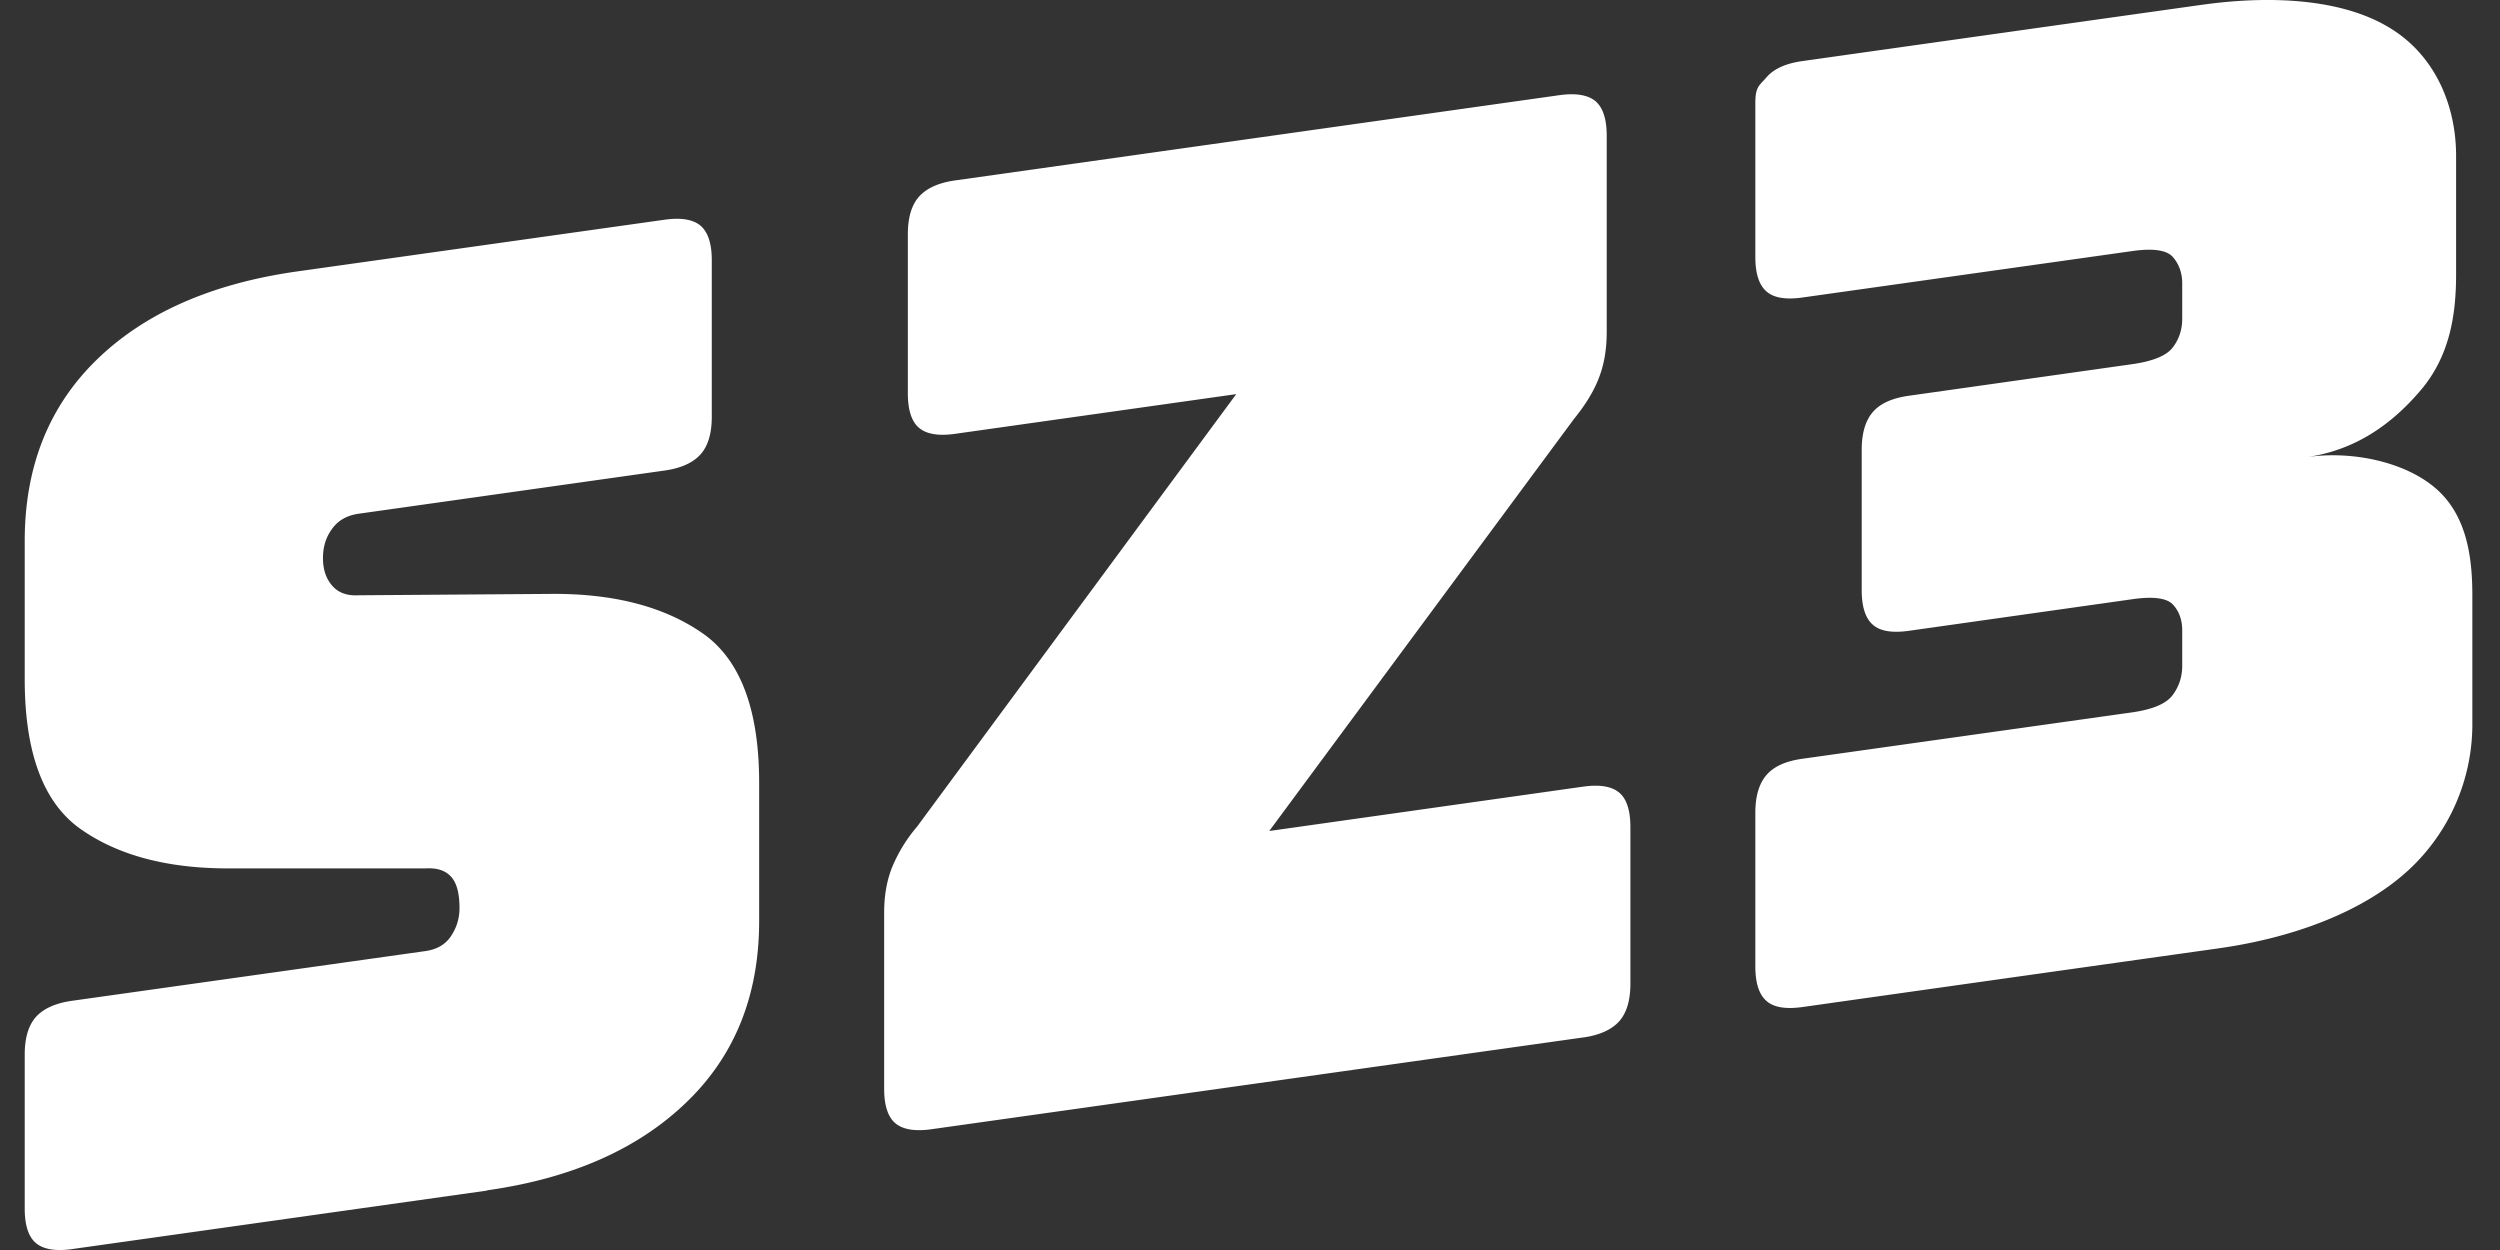 <svg xmlns="http://www.w3.org/2000/svg" width="80" height="40" fill="none"><rect width="100%" height="100%" fill="#333333" stroke="none"/><path fill="#fff" fill-rule="evenodd" d="M77.97 15.652c-.943-.84-2.63-1.241-4.146-1.026 1.516-.215 2.683-1.018 3.627-2.125.943-1.1 1.144-2.43 1.144-3.716V4.987c0-1.606-.661-3.159-2.029-4.036C75.094 0 72.836-.18 70.442.156 64.466.996 57.68 1.954 57.68 1.954c-.535.075-.915.246-1.152.52a3.93 3.93 0 0 1-.109.12c-.165.177-.248.265-.248.706v4.92c0 .535.119.9.357 1.107.237.208.624.268 1.152.193l10.553-1.486c.67-.097 1.108-.03 1.301.193.193.223.297.506.297.84v1.137c0 .335-.096.64-.297.907-.2.268-.632.446-1.3.542l-7.15 1.011c-.535.075-.915.246-1.152.52-.238.276-.357.677-.357 1.205v4.496c0 .535.119.9.357 1.108.237.208.624.267 1.152.193l7.15-1.011c.668-.097 1.107-.037 1.3.171.193.208.297.483.297.825v1.137c0 .334-.096.647-.297.922-.2.282-.632.468-1.3.565L57.68 24.28c-.535.074-.915.245-1.152.52-.238.275-.357.677-.357 1.204v4.92c0 .536.119.9.357 1.108.237.208.624.267 1.152.193 0 0 7.306-1.033 13.281-1.873 2.393-.334 4.653-1.16 6.124-2.52a6.352 6.352 0 0 0 2.03-4.607v-4.177c0-1.286-.201-2.557-1.145-3.397ZM50.649 33.2l-20.847 2.936c-.535.074-.915.007-1.152-.194-.238-.2-.357-.572-.357-1.107V29.2c0-.535.082-1.01.252-1.442a4.9 4.9 0 0 1 .803-1.308L39.56 12.612l-9 1.271c-.535.075-.915.008-1.152-.193-.238-.2-.357-.572-.357-1.107V7.498c0-.535.119-.937.357-1.204.238-.268.624-.446 1.152-.52l19.338-2.728c.536-.074.915-.008 1.16.193.238.208.357.572.357 1.108v6.265c0 .565-.082 1.055-.253 1.486-.163.431-.439.87-.795 1.309l-9.751 13.185 10.048-1.42c.535-.074.914-.007 1.152.193.238.2.357.572.357 1.108v5.002c0 .535-.12.936-.357 1.204-.238.267-.624.446-1.152.52h-.015Zm-48.34 6.77 13.28-1.872v-.008c2.691-.379 4.817-1.315 6.37-2.81 1.554-1.493 2.334-3.425 2.334-5.811v-4.415c0-2.349-.602-3.947-1.806-4.786-1.204-.84-2.787-1.264-4.75-1.264l-6.265.045c-.364.022-.646-.082-.84-.305-.2-.23-.297-.52-.297-.884 0-.365.097-.677.297-.944.194-.268.476-.424.84-.476l9.796-1.383c.528-.074.914-.252 1.152-.52.238-.267.357-.669.357-1.204V8.331c0-.535-.12-.899-.357-1.107-.238-.2-.617-.268-1.152-.193L9.494 8.688c-2.72.387-4.853 1.323-6.392 2.817C1.564 12.999.791 14.93.791 17.317v4.415c0 2.356.595 3.954 1.784 4.794 1.189.84 2.765 1.263 4.727 1.263h6.31c.364-.022.631.06.817.26.186.2.275.535.275 1.011 0 .335-.096.632-.275.9-.178.267-.453.423-.817.475l-11.305 1.59c-.535.075-.921.253-1.16.52-.237.268-.356.67-.356 1.205v4.92c0 .535.119.907.357 1.107.238.201.624.268 1.16.194Z" clip-rule="evenodd"/></svg>
